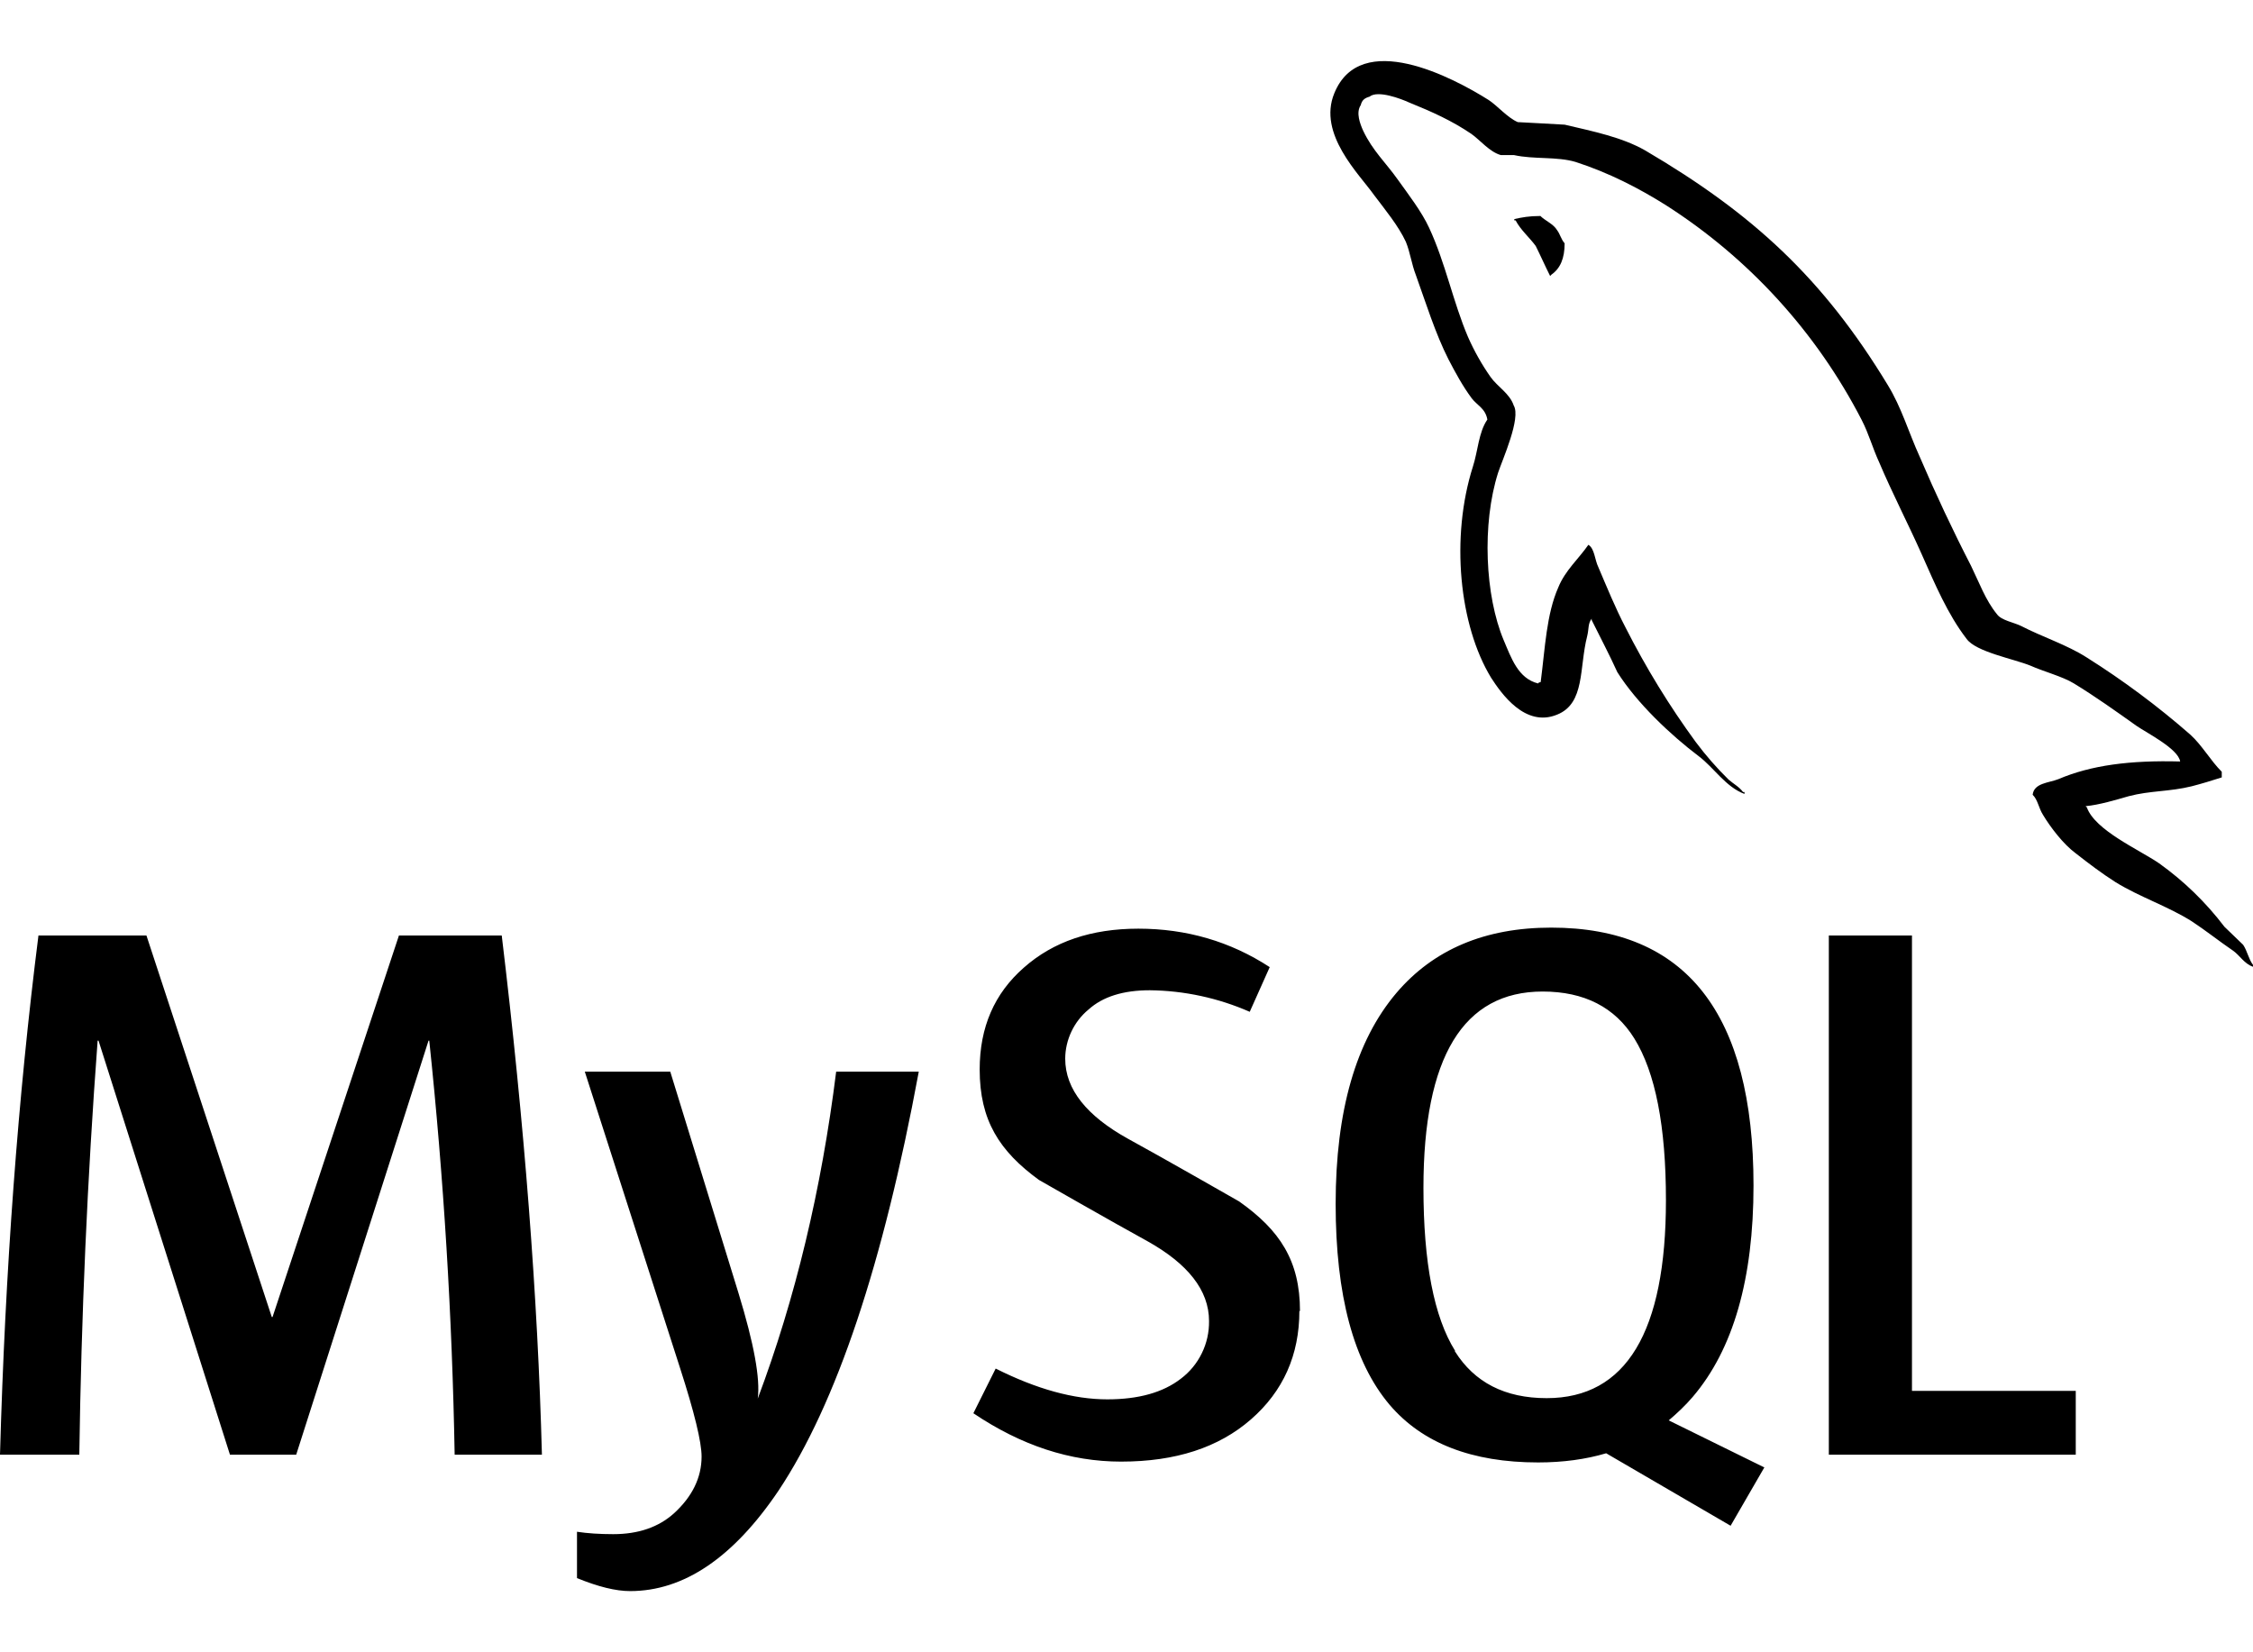 <svg width="30" height="22" viewBox="0 0 30 22" fill="none" xmlns="http://www.w3.org/2000/svg">
<path d="M20.506 2.876C20.363 2.876 20.265 2.894 20.164 2.917V2.934H20.181C20.249 3.064 20.364 3.159 20.449 3.275C20.516 3.409 20.574 3.542 20.641 3.675L20.659 3.656C20.776 3.574 20.834 3.441 20.834 3.24C20.784 3.181 20.776 3.122 20.734 3.065C20.684 2.981 20.576 2.94 20.509 2.874L20.506 2.876ZM7.213 19.369H6.054C6.021 17.527 5.909 15.688 5.716 13.856H5.706L3.944 19.369H3.062L1.312 13.856H1.3C1.163 15.691 1.082 17.529 1.056 19.369H0C0.069 16.911 0.24 14.606 0.512 12.456H1.95L3.619 17.536H3.629L5.312 12.456H6.681C6.984 14.975 7.161 17.281 7.216 19.369H7.213ZM12.234 14.269C11.761 16.825 11.139 18.685 10.369 19.844C9.766 20.739 9.106 21.185 8.39 21.185C8.199 21.185 7.965 21.127 7.683 21.012V20.395C7.82 20.416 7.982 20.427 8.165 20.427C8.5 20.427 8.769 20.334 8.974 20.15C9.22 19.925 9.342 19.672 9.342 19.394C9.342 19.2 9.246 18.806 9.055 18.214L7.787 14.269H8.925L9.834 17.219C10.039 17.889 10.125 18.356 10.09 18.622C10.59 17.292 10.938 15.839 11.134 14.269H12.234ZM27.64 19.369H24.352V12.456H25.459V18.519H27.64V19.369ZM23.49 19.537L22.22 18.912C22.332 18.817 22.441 18.715 22.539 18.6C23.08 17.967 23.349 17.027 23.349 15.784C23.349 13.496 22.451 12.351 20.655 12.351C19.775 12.351 19.087 12.641 18.593 13.222C18.055 13.857 17.785 14.792 17.785 16.029C17.785 17.244 18.023 18.136 18.503 18.704C18.94 19.216 19.599 19.472 20.481 19.472C20.811 19.472 21.114 19.431 21.387 19.35L23.044 20.315L23.494 19.537H23.49ZM19.375 17.985C19.094 17.535 18.954 16.81 18.954 15.815C18.954 14.074 19.484 13.202 20.541 13.202C21.095 13.202 21.504 13.411 21.762 13.827C22.043 14.28 22.183 14.997 22.183 15.981C22.183 17.736 21.652 18.616 20.595 18.616C20.039 18.616 19.633 18.407 19.372 17.991L19.375 17.985ZM17.302 17.454C17.302 18.041 17.087 18.524 16.657 18.899C16.227 19.274 15.654 19.461 14.928 19.461C14.249 19.461 13.598 19.246 12.961 18.817L13.258 18.222C13.805 18.497 14.299 18.632 14.745 18.632C15.16 18.632 15.486 18.541 15.724 18.357C15.842 18.268 15.938 18.152 16.003 18.018C16.069 17.884 16.101 17.737 16.099 17.589C16.099 17.176 15.811 16.826 15.289 16.532C14.804 16.266 13.835 15.711 13.835 15.711C13.307 15.327 13.045 14.916 13.045 14.24C13.045 13.677 13.241 13.227 13.633 12.884C14.026 12.536 14.533 12.365 15.158 12.365C15.797 12.365 16.383 12.535 16.907 12.877L16.641 13.472C16.222 13.288 15.769 13.19 15.311 13.185C14.957 13.185 14.684 13.27 14.494 13.442C14.397 13.522 14.32 13.622 14.266 13.736C14.213 13.849 14.184 13.972 14.184 14.097C14.184 14.507 14.476 14.86 15.016 15.16C15.508 15.429 16.5 15.997 16.5 15.997C17.041 16.379 17.31 16.785 17.31 17.457L17.302 17.454ZM29.03 10.139C28.361 10.121 27.843 10.189 27.409 10.374C27.284 10.424 27.084 10.424 27.066 10.582C27.135 10.649 27.145 10.757 27.204 10.85C27.304 11.017 27.476 11.241 27.636 11.359C27.811 11.496 27.986 11.629 28.17 11.746C28.495 11.946 28.864 12.065 29.183 12.266C29.364 12.384 29.549 12.532 29.733 12.657C29.824 12.72 29.883 12.832 30 12.872V12.847C29.942 12.772 29.925 12.664 29.869 12.58C29.785 12.496 29.701 12.421 29.619 12.339C29.373 12.015 29.08 11.731 28.75 11.495C28.483 11.312 27.898 11.057 27.788 10.751L27.771 10.734C27.954 10.717 28.171 10.651 28.346 10.601C28.63 10.526 28.89 10.542 29.184 10.469C29.316 10.435 29.45 10.394 29.584 10.351V10.276C29.434 10.126 29.321 9.922 29.166 9.782C28.734 9.404 28.272 9.06 27.786 8.754C27.524 8.586 27.191 8.479 26.915 8.336C26.815 8.286 26.648 8.261 26.59 8.177C26.44 7.995 26.352 7.752 26.246 7.535C26.001 7.059 25.773 6.574 25.562 6.081C25.413 5.754 25.321 5.427 25.137 5.127C24.275 3.706 23.341 2.845 21.905 2.002C21.596 1.827 21.226 1.752 20.835 1.66C20.626 1.65 20.418 1.635 20.21 1.626C20.073 1.567 19.94 1.409 19.823 1.332C19.348 1.032 18.117 0.382 17.767 1.242C17.543 1.785 18.101 2.32 18.295 2.595C18.439 2.786 18.62 3.005 18.72 3.22C18.779 3.365 18.795 3.514 18.854 3.665C18.986 4.032 19.113 4.442 19.288 4.786C19.379 4.961 19.479 5.145 19.596 5.302C19.664 5.394 19.779 5.436 19.805 5.586C19.688 5.756 19.68 6.004 19.613 6.211C19.312 7.157 19.43 8.327 19.855 9.024C19.989 9.231 20.308 9.691 20.734 9.515C21.109 9.365 21.026 8.89 21.134 8.471C21.159 8.371 21.142 8.305 21.194 8.237V8.256C21.311 8.491 21.429 8.715 21.536 8.95C21.794 9.36 22.244 9.785 22.62 10.069C22.82 10.219 22.979 10.479 23.229 10.571V10.546H23.21C23.156 10.474 23.085 10.439 23.017 10.38C22.859 10.225 22.713 10.058 22.58 9.88C22.228 9.399 21.916 8.889 21.646 8.357C21.509 8.095 21.394 7.812 21.284 7.554C21.234 7.454 21.234 7.304 21.15 7.254C21.025 7.436 20.841 7.595 20.75 7.82C20.591 8.18 20.575 8.622 20.515 9.082C20.481 9.091 20.497 9.082 20.481 9.1C20.214 9.035 20.122 8.757 20.023 8.525C19.773 7.931 19.731 6.977 19.948 6.294C20.006 6.119 20.256 5.566 20.156 5.399C20.104 5.24 19.939 5.149 19.848 5.02C19.73 4.852 19.63 4.674 19.547 4.486C19.348 4.019 19.247 3.501 19.03 3.034C18.93 2.817 18.755 2.591 18.613 2.392C18.454 2.167 18.279 2.009 18.152 1.742C18.111 1.651 18.052 1.5 18.119 1.4C18.136 1.332 18.171 1.306 18.236 1.287C18.346 1.197 18.655 1.315 18.764 1.365C19.073 1.49 19.332 1.607 19.591 1.782C19.709 1.865 19.835 2.024 19.985 2.065H20.16C20.427 2.124 20.729 2.082 20.979 2.156C21.422 2.299 21.823 2.506 22.181 2.731C23.287 3.437 24.186 4.423 24.788 5.589C24.887 5.781 24.931 5.957 25.023 6.157C25.198 6.57 25.414 6.986 25.591 7.385C25.766 7.779 25.935 8.18 26.186 8.506C26.311 8.681 26.814 8.772 27.039 8.864C27.205 8.939 27.464 9.007 27.614 9.099C27.901 9.274 28.181 9.474 28.451 9.666C28.589 9.761 29.005 9.97 29.03 10.139Z" fill="black"/>
</svg>
